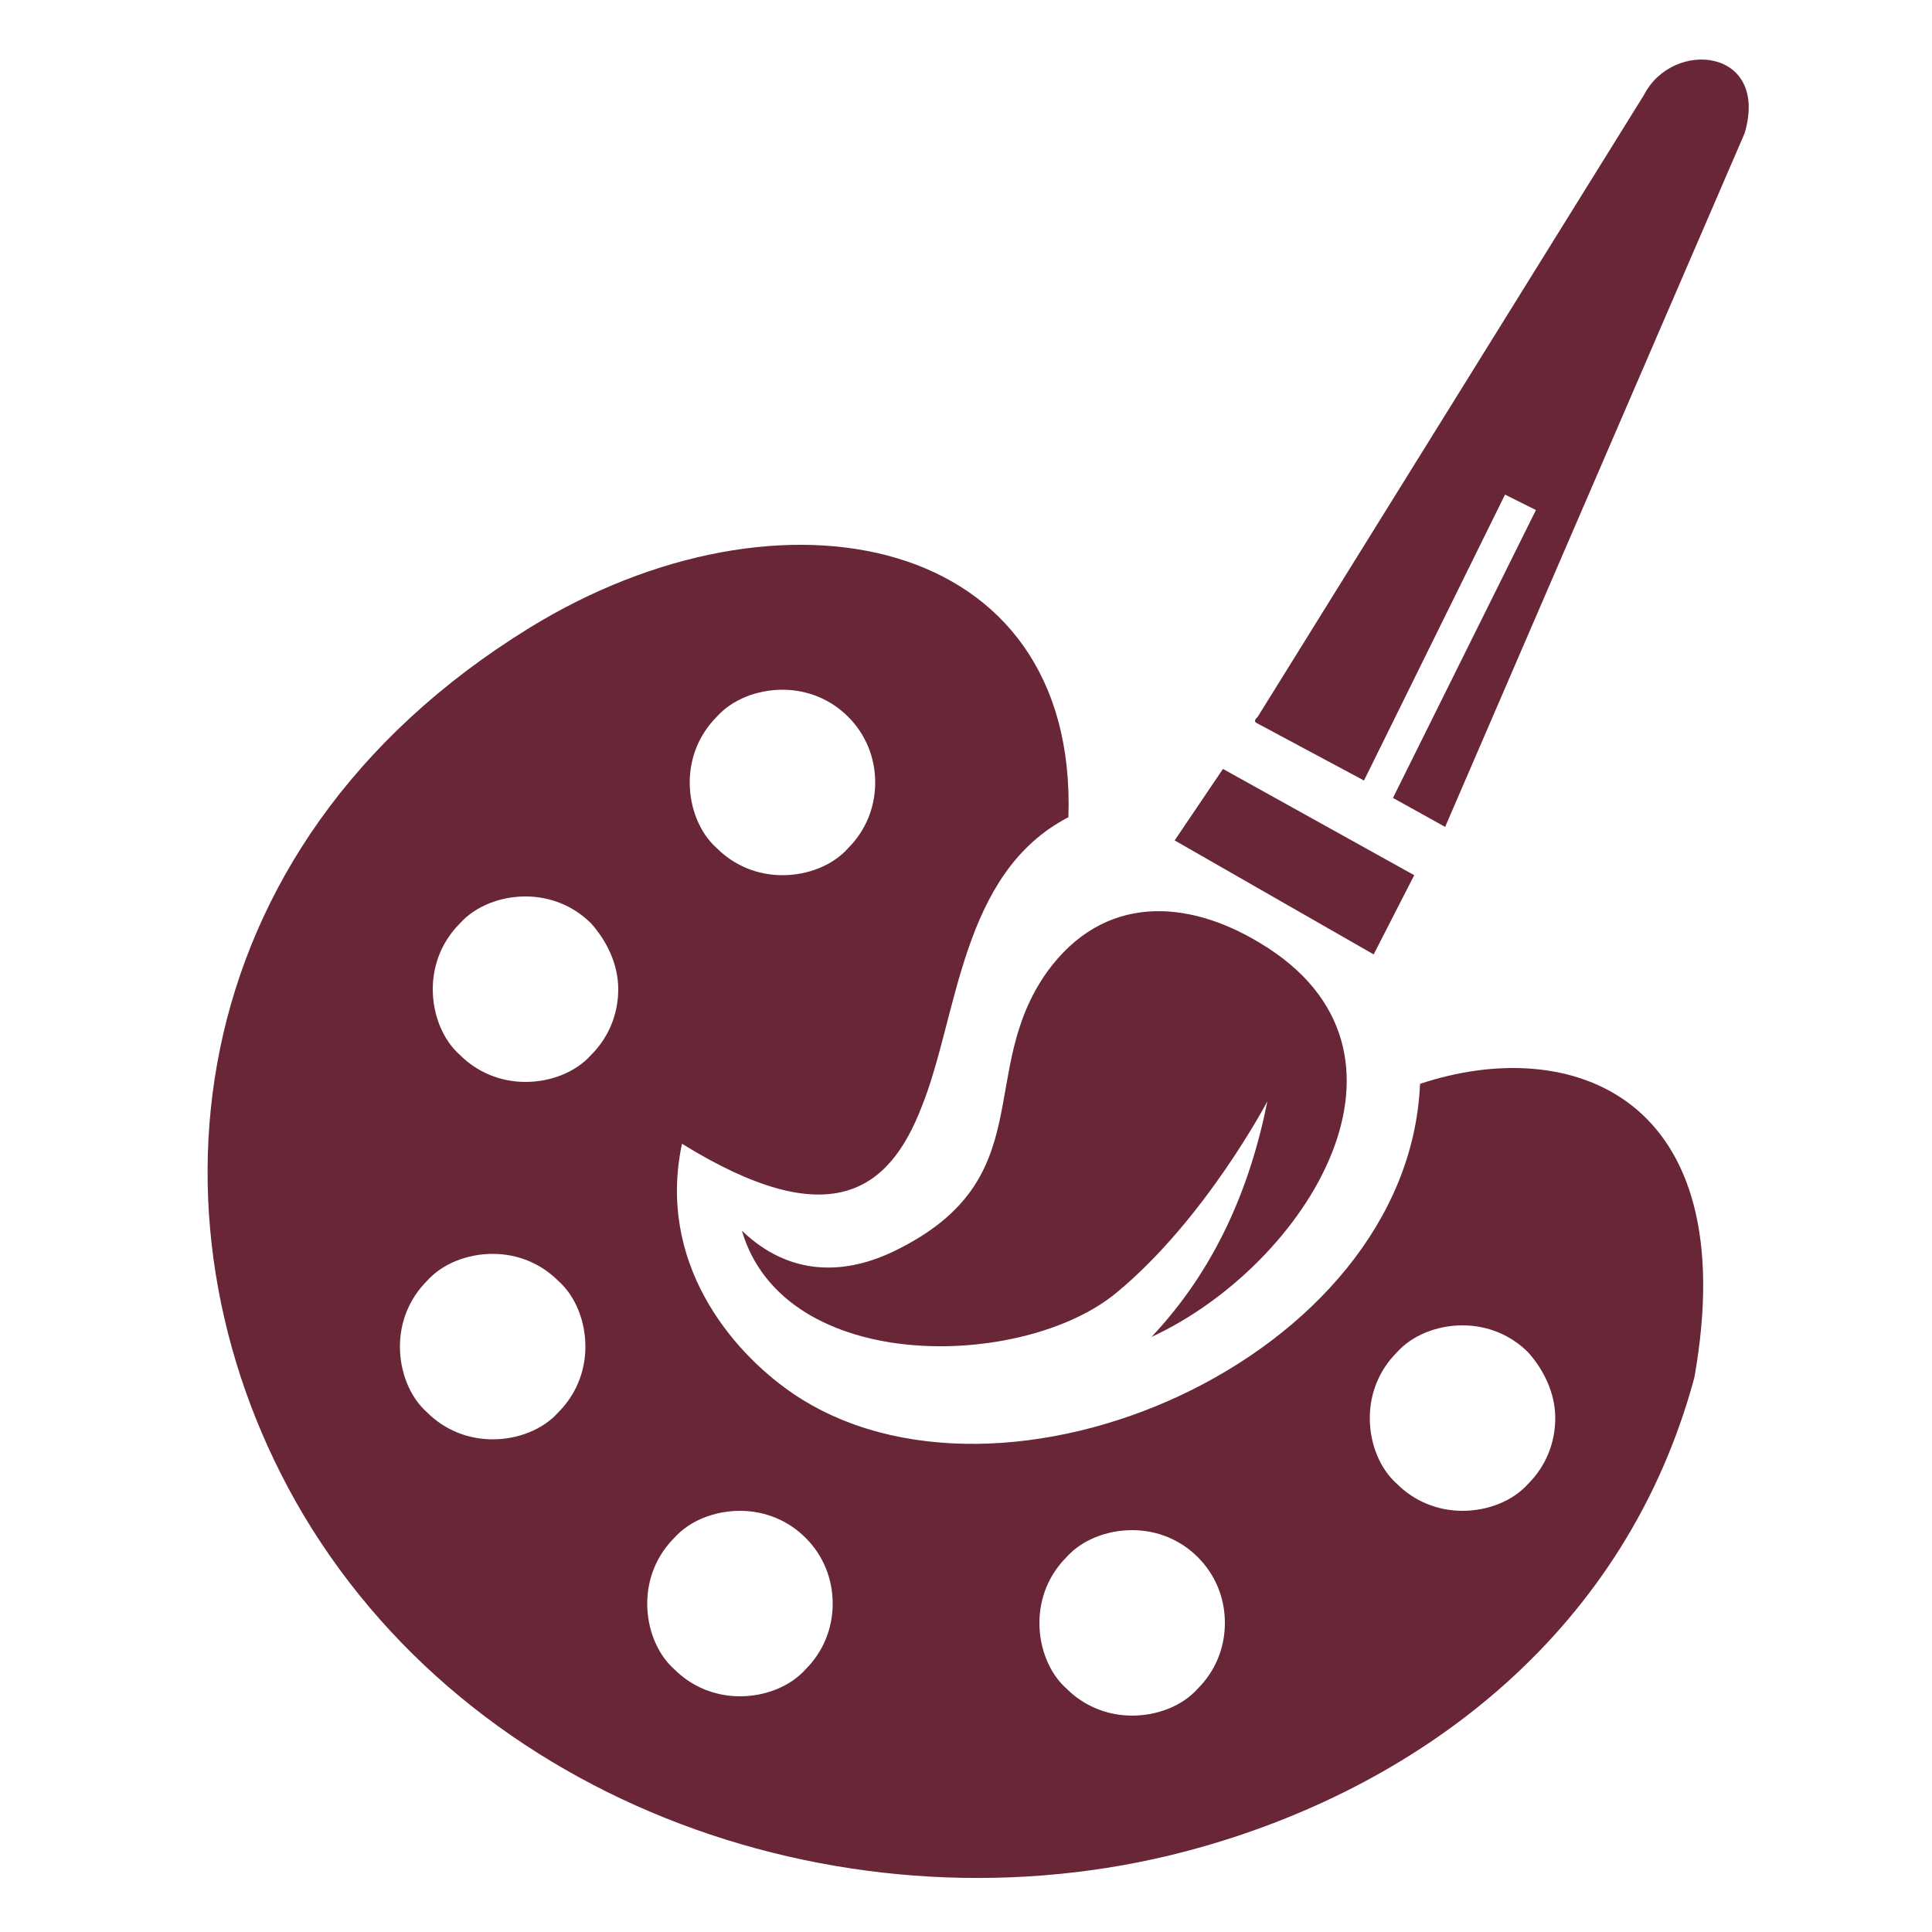 <?xml version="1.0" encoding="utf-8"?>
<!-- Generator: Adobe Illustrator 26.2.1, SVG Export Plug-In . SVG Version: 6.00 Build 0)  -->
<svg version="1.1" id="Layer_1" xmlns="http://www.w3.org/2000/svg" xmlns:xlink="http://www.w3.org/1999/xlink" x="0px" y="0px"
	 viewBox="0 0 100 100" style="enable-background:new 0 0 100 100;" xml:space="preserve">
<style type="text/css">
	.st0{fill-rule:evenodd;clip-rule:evenodd;fill:#682637;}
</style>
<polygon class="st0" points="60.8,43.5 63.3,39.8 73.2,45.3 71.1,49.4 "/>
<path class="st0" d="M65.1,37.1l20-32.2c1.5-2.9,6.5-2.4,5.2,2L74.8,42.8l-2.7-1.5l7.4-14.9l-1.6-0.8l-7.3,14.8l-5.6-3
	C64.9,37.3,65,37.2,65.1,37.1"/>
<path class="st0" d="M65.2,48.8c9.4,5.6,2.4,16.7-5.6,20.4c3.3-3.5,5.1-7.7,6-12.2c0,0-3.2,6.1-7.8,9.9c-4.8,4-17.2,4.3-19.4-3.2
	c2.5,2.4,5.4,2.3,8,1c7.5-3.7,4.1-9.2,7.8-14.4C57.1,46.3,61.4,46.5,65.2,48.8"/>
<path class="st0" d="M41.7,79.6c-0.9-0.9-2.1-1.4-3.4-1.4s-2.6,0.5-3.4,1.4c-0.9,0.9-1.4,2.1-1.4,3.4c0,1.3,0.5,2.6,1.4,3.4
	c0.9,0.9,2.1,1.4,3.4,1.4s2.6-0.5,3.4-1.4c0.9-0.9,1.4-2.1,1.4-3.4C43.1,81.7,42.6,80.5,41.7,79.6 M28.9,66.3
	c-0.9-0.9-2.1-1.4-3.4-1.4c-1.3,0-2.6,0.5-3.4,1.4c-0.9,0.9-1.4,2.1-1.4,3.4c0,1.3,0.5,2.6,1.4,3.4c0.9,0.9,2.1,1.4,3.4,1.4
	c1.3,0,2.6-0.5,3.4-1.4c0.9-0.9,1.4-2.1,1.4-3.4C30.3,68.4,29.8,67.1,28.9,66.3z M30.6,47.8c-0.9-0.9-2.1-1.4-3.4-1.4
	c-1.3,0-2.6,0.5-3.4,1.4c-0.9,0.9-1.4,2.1-1.4,3.4c0,1.3,0.5,2.6,1.4,3.4c0.9,0.9,2.1,1.4,3.4,1.4c1.3,0,2.6-0.5,3.4-1.4
	c0.9-0.9,1.4-2.1,1.4-3.4C32,49.9,31.4,48.7,30.6,47.8z M43.9,37.1c-0.9-0.9-2.1-1.4-3.4-1.4c-1.3,0-2.6,0.5-3.4,1.4
	c-0.9,0.9-1.4,2.1-1.4,3.4s0.5,2.6,1.4,3.4c0.9,0.9,2.1,1.4,3.4,1.4c1.3,0,2.6-0.5,3.4-1.4c0.9-0.9,1.4-2.1,1.4-3.4
	S44.8,38,43.9,37.1z M62,80.6c-0.9-0.9-2.1-1.4-3.4-1.4c-1.3,0-2.6,0.5-3.4,1.4c-0.9,0.9-1.4,2.1-1.4,3.4c0,1.3,0.5,2.6,1.4,3.4
	c0.9,0.9,2.1,1.4,3.4,1.4c1.3,0,2.6-0.5,3.4-1.4c0.9-0.9,1.4-2.1,1.4-3.4C63.4,82.7,62.9,81.5,62,80.6z M79.1,70
	c-0.9-0.9-2.1-1.4-3.4-1.4c-1.3,0-2.6,0.5-3.4,1.4c-0.9,0.9-1.4,2.1-1.4,3.4c0,1.3,0.5,2.6,1.4,3.4c0.9,0.9,2.1,1.4,3.4,1.4
	c1.3,0,2.6-0.5,3.4-1.4c0.9-0.9,1.4-2.1,1.4-3.4C80.5,72.1,79.9,70.9,79.1,70z M55.3,42.3c0.5-14.7-14.9-17.8-27.9-9.8
	C8.9,43.9,7.1,63.9,15.7,78.4C25,94,45,100.5,62.2,95.6c11.6-3.3,22-11.3,25.5-24.3c2.6-14.6-6.4-17.8-14.2-15.2
	c-0.6,14.3-21.7,23.4-32.5,16c-3.2-2.2-7-6.8-5.7-12.9c7.6,4.7,10.7,2.5,12.4-1.9C49.6,52.6,49.7,45.2,55.3,42.3z"/>
</svg>

